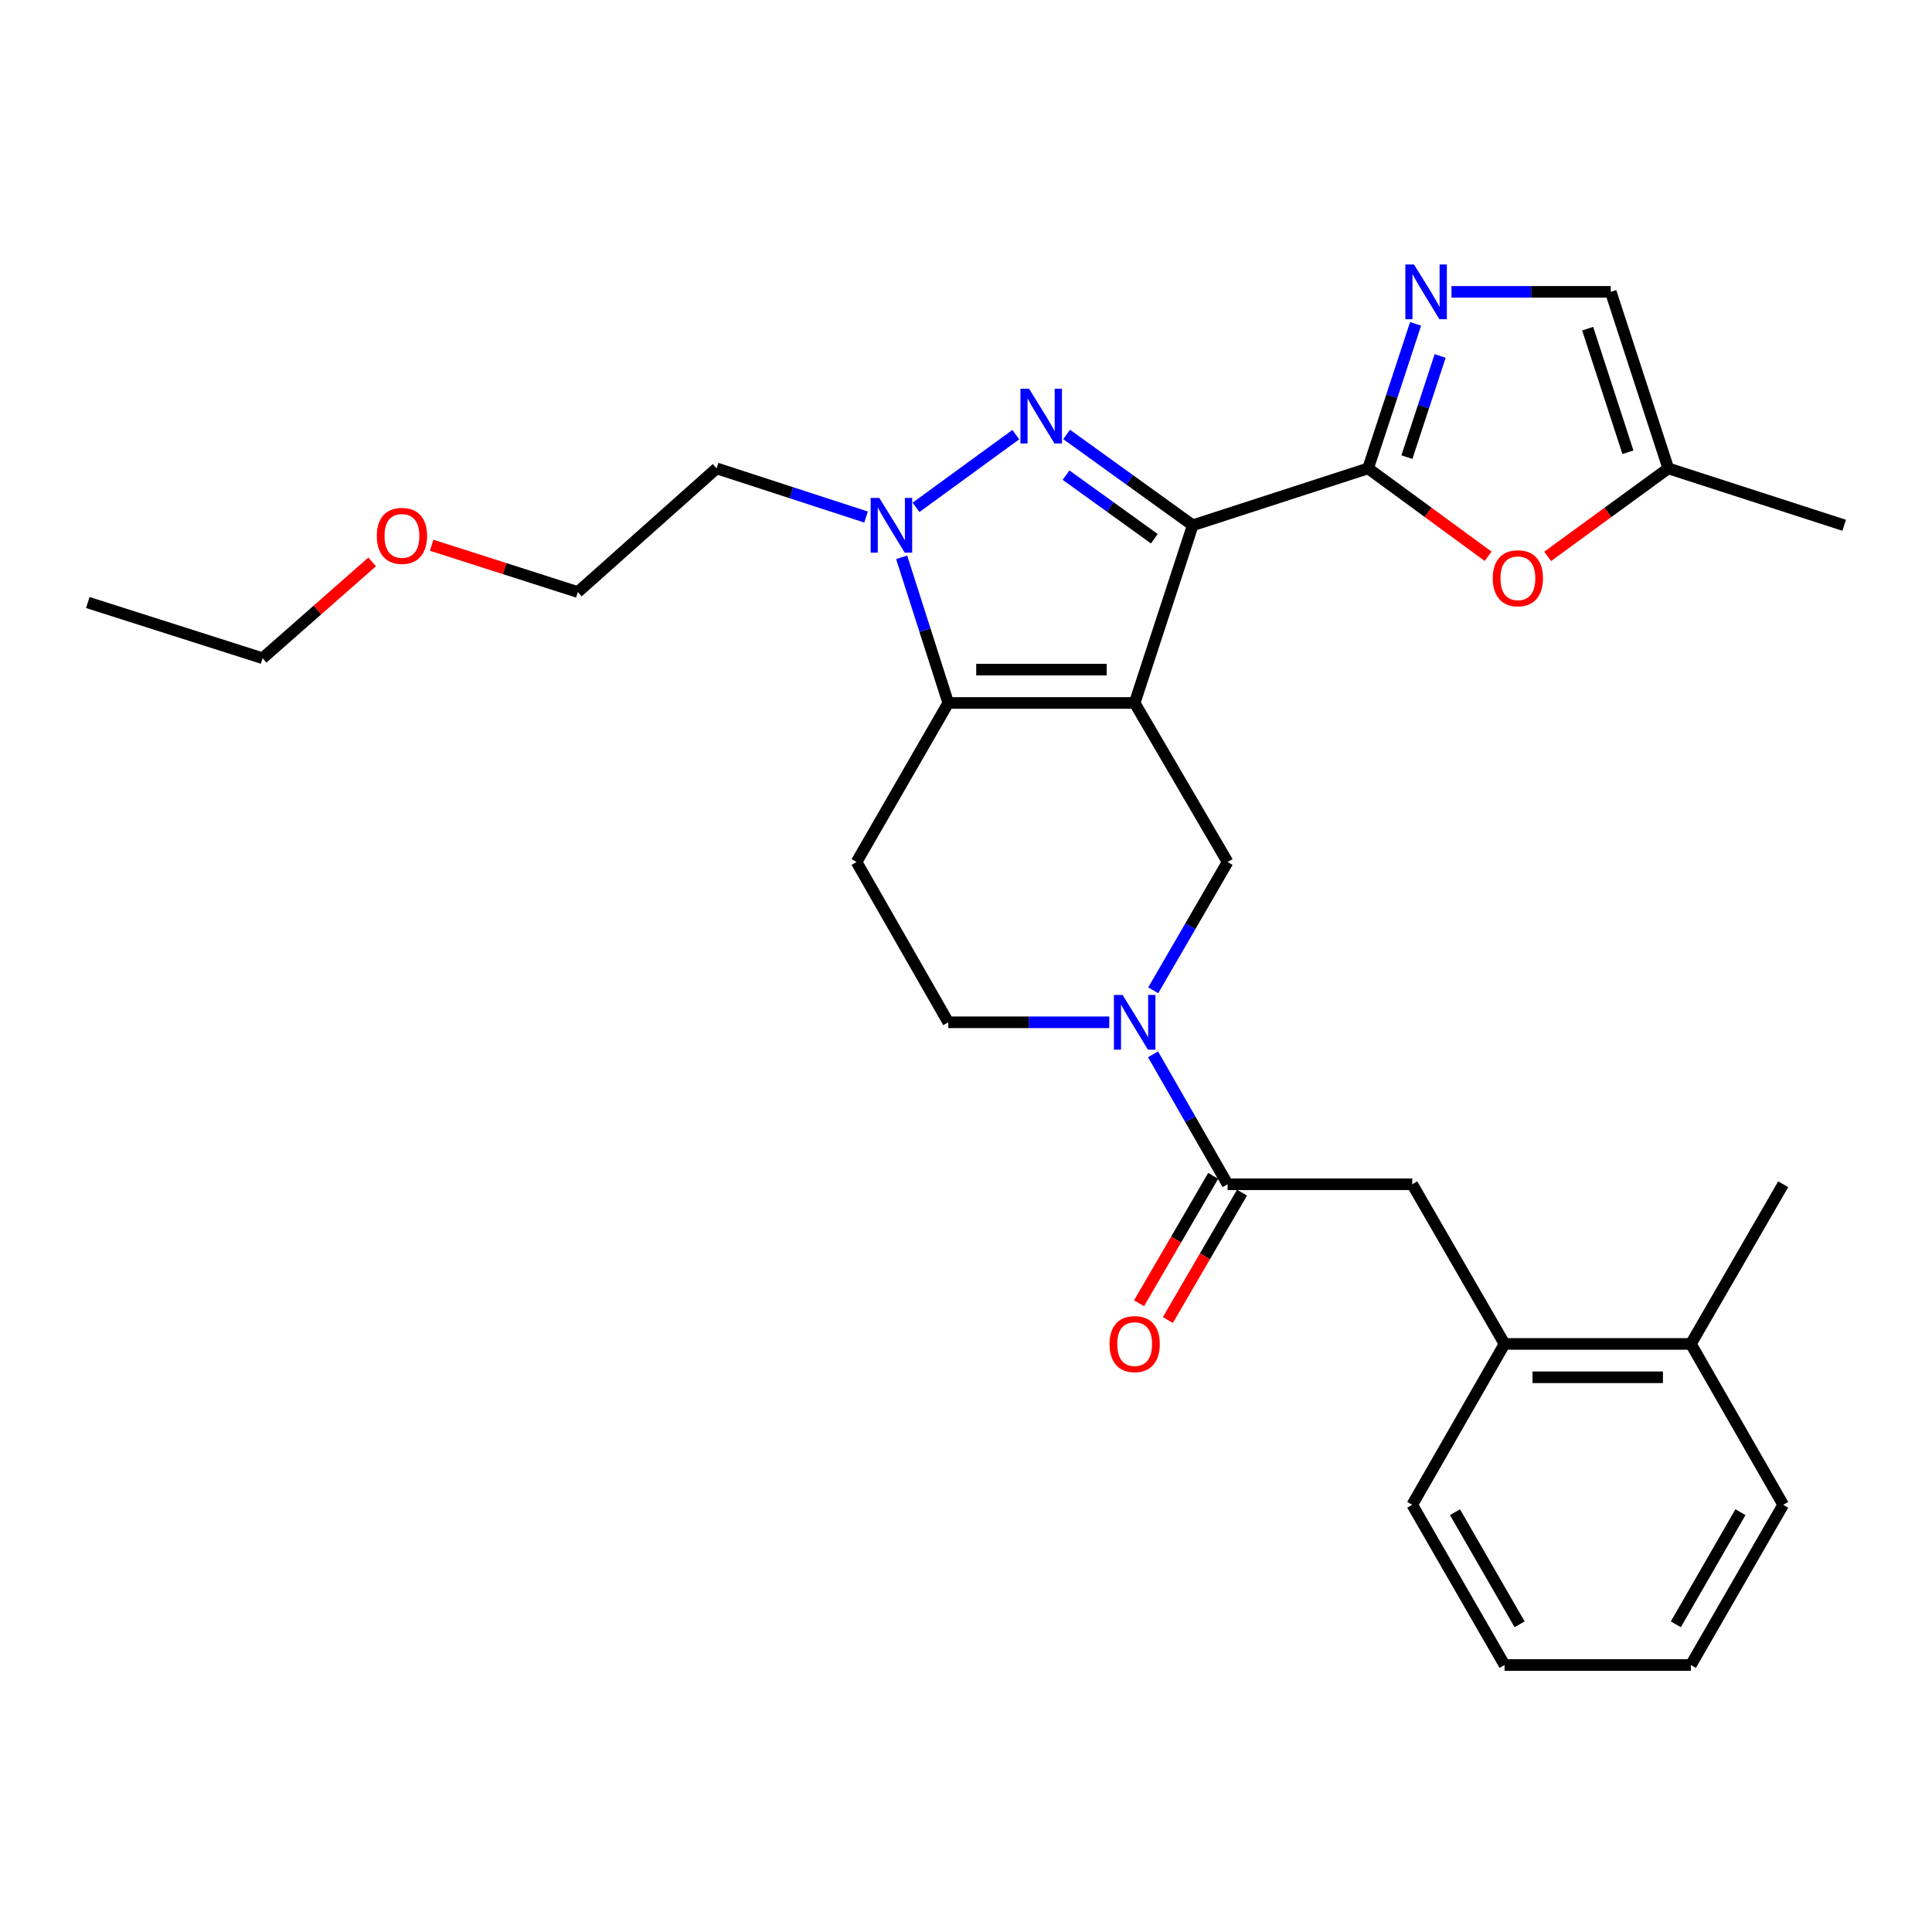 <?xml version='1.0' encoding='iso-8859-1'?>
<svg version='1.1' baseProfile='full'
              xmlns='http://www.w3.org/2000/svg'
                      xmlns:rdkit='http://www.rdkit.org/xml'
                      xmlns:xlink='http://www.w3.org/1999/xlink'
                  xml:space='preserve'
width='1000px' height='1000px' viewBox='0 0 1000 1000'>
<!-- END OF HEADER -->
<rect style='opacity:1.0;fill:#FFFFFF;stroke:none' width='1000' height='1000' x='0' y='0'> </rect>
<path class='bond-0' d='M 587.301,363.851 L 617.36,271.889' style='fill:none;fill-rule:evenodd;stroke:#000000;stroke-width:6px;stroke-linecap:butt;stroke-linejoin:miter;stroke-opacity:1' />
<path class='bond-2' d='M 587.301,363.851 L 490.821,363.851' style='fill:none;fill-rule:evenodd;stroke:#000000;stroke-width:6px;stroke-linecap:butt;stroke-linejoin:miter;stroke-opacity:1' />
<path class='bond-2' d='M 572.829,346.586 L 505.293,346.586' style='fill:none;fill-rule:evenodd;stroke:#000000;stroke-width:6px;stroke-linecap:butt;stroke-linejoin:miter;stroke-opacity:1' />
<path class='bond-7' d='M 587.301,363.851 L 635.402,446.183' style='fill:none;fill-rule:evenodd;stroke:#000000;stroke-width:6px;stroke-linecap:butt;stroke-linejoin:miter;stroke-opacity:1' />
<path class='bond-1' d='M 617.36,271.889 L 584.719,248.376' style='fill:none;fill-rule:evenodd;stroke:#000000;stroke-width:6px;stroke-linecap:butt;stroke-linejoin:miter;stroke-opacity:1' />
<path class='bond-1' d='M 584.719,248.376 L 552.079,224.863' style='fill:none;fill-rule:evenodd;stroke:#0000FF;stroke-width:6px;stroke-linecap:butt;stroke-linejoin:miter;stroke-opacity:1' />
<path class='bond-1' d='M 597.477,278.843 L 574.628,262.384' style='fill:none;fill-rule:evenodd;stroke:#000000;stroke-width:6px;stroke-linecap:butt;stroke-linejoin:miter;stroke-opacity:1' />
<path class='bond-1' d='M 574.628,262.384 L 551.78,245.925' style='fill:none;fill-rule:evenodd;stroke:#0000FF;stroke-width:6px;stroke-linecap:butt;stroke-linejoin:miter;stroke-opacity:1' />
<path class='bond-3' d='M 617.36,271.889 L 708.124,242.433' style='fill:none;fill-rule:evenodd;stroke:#000000;stroke-width:6px;stroke-linecap:butt;stroke-linejoin:miter;stroke-opacity:1' />
<path class='bond-29' d='M 525.784,224.961 L 474.127,262.609' style='fill:none;fill-rule:evenodd;stroke:#0000FF;stroke-width:6px;stroke-linecap:butt;stroke-linejoin:miter;stroke-opacity:1' />
<path class='bond-4' d='M 490.821,363.851 L 478.76,326.157' style='fill:none;fill-rule:evenodd;stroke:#000000;stroke-width:6px;stroke-linecap:butt;stroke-linejoin:miter;stroke-opacity:1' />
<path class='bond-4' d='M 478.76,326.157 L 466.698,288.462' style='fill:none;fill-rule:evenodd;stroke:#0000FF;stroke-width:6px;stroke-linecap:butt;stroke-linejoin:miter;stroke-opacity:1' />
<path class='bond-10' d='M 490.821,363.851 L 443.353,446.183' style='fill:none;fill-rule:evenodd;stroke:#000000;stroke-width:6px;stroke-linecap:butt;stroke-linejoin:miter;stroke-opacity:1' />
<path class='bond-6' d='M 708.124,242.433 L 720.417,205.032' style='fill:none;fill-rule:evenodd;stroke:#000000;stroke-width:6px;stroke-linecap:butt;stroke-linejoin:miter;stroke-opacity:1' />
<path class='bond-6' d='M 720.417,205.032 L 732.71,167.63' style='fill:none;fill-rule:evenodd;stroke:#0000FF;stroke-width:6px;stroke-linecap:butt;stroke-linejoin:miter;stroke-opacity:1' />
<path class='bond-6' d='M 728.213,236.604 L 736.818,210.423' style='fill:none;fill-rule:evenodd;stroke:#000000;stroke-width:6px;stroke-linecap:butt;stroke-linejoin:miter;stroke-opacity:1' />
<path class='bond-6' d='M 736.818,210.423 L 745.423,184.242' style='fill:none;fill-rule:evenodd;stroke:#0000FF;stroke-width:6px;stroke-linecap:butt;stroke-linejoin:miter;stroke-opacity:1' />
<path class='bond-9' d='M 708.124,242.433 L 739.186,265.187' style='fill:none;fill-rule:evenodd;stroke:#000000;stroke-width:6px;stroke-linecap:butt;stroke-linejoin:miter;stroke-opacity:1' />
<path class='bond-9' d='M 739.186,265.187 L 770.248,287.941' style='fill:none;fill-rule:evenodd;stroke:#FF0000;stroke-width:6px;stroke-linecap:butt;stroke-linejoin:miter;stroke-opacity:1' />
<path class='bond-17' d='M 448.276,267.618 L 409.593,255.026' style='fill:none;fill-rule:evenodd;stroke:#0000FF;stroke-width:6px;stroke-linecap:butt;stroke-linejoin:miter;stroke-opacity:1' />
<path class='bond-17' d='M 409.593,255.026 L 370.91,242.433' style='fill:none;fill-rule:evenodd;stroke:#000000;stroke-width:6px;stroke-linecap:butt;stroke-linejoin:miter;stroke-opacity:1' />
<path class='bond-5' d='M 596.901,512.582 L 616.151,479.383' style='fill:none;fill-rule:evenodd;stroke:#0000FF;stroke-width:6px;stroke-linecap:butt;stroke-linejoin:miter;stroke-opacity:1' />
<path class='bond-5' d='M 616.151,479.383 L 635.402,446.183' style='fill:none;fill-rule:evenodd;stroke:#000000;stroke-width:6px;stroke-linecap:butt;stroke-linejoin:miter;stroke-opacity:1' />
<path class='bond-8' d='M 596.812,545.715 L 616.107,579.342' style='fill:none;fill-rule:evenodd;stroke:#0000FF;stroke-width:6px;stroke-linecap:butt;stroke-linejoin:miter;stroke-opacity:1' />
<path class='bond-8' d='M 616.107,579.342 L 635.402,612.968' style='fill:none;fill-rule:evenodd;stroke:#000000;stroke-width:6px;stroke-linecap:butt;stroke-linejoin:miter;stroke-opacity:1' />
<path class='bond-14' d='M 574.149,529.139 L 532.485,529.139' style='fill:none;fill-rule:evenodd;stroke:#0000FF;stroke-width:6px;stroke-linecap:butt;stroke-linejoin:miter;stroke-opacity:1' />
<path class='bond-14' d='M 532.485,529.139 L 490.821,529.139' style='fill:none;fill-rule:evenodd;stroke:#000000;stroke-width:6px;stroke-linecap:butt;stroke-linejoin:miter;stroke-opacity:1' />
<path class='bond-11' d='M 751.283,151.066 L 792.503,151.066' style='fill:none;fill-rule:evenodd;stroke:#0000FF;stroke-width:6px;stroke-linecap:butt;stroke-linejoin:miter;stroke-opacity:1' />
<path class='bond-11' d='M 792.503,151.066 L 833.723,151.066' style='fill:none;fill-rule:evenodd;stroke:#000000;stroke-width:6px;stroke-linecap:butt;stroke-linejoin:miter;stroke-opacity:1' />
<path class='bond-12' d='M 635.402,612.968 L 730.97,612.968' style='fill:none;fill-rule:evenodd;stroke:#000000;stroke-width:6px;stroke-linecap:butt;stroke-linejoin:miter;stroke-opacity:1' />
<path class='bond-16' d='M 627.941,608.626 L 608.753,641.595' style='fill:none;fill-rule:evenodd;stroke:#000000;stroke-width:6px;stroke-linecap:butt;stroke-linejoin:miter;stroke-opacity:1' />
<path class='bond-16' d='M 608.753,641.595 L 589.566,674.564' style='fill:none;fill-rule:evenodd;stroke:#FF0000;stroke-width:6px;stroke-linecap:butt;stroke-linejoin:miter;stroke-opacity:1' />
<path class='bond-16' d='M 642.862,617.31 L 623.675,650.279' style='fill:none;fill-rule:evenodd;stroke:#000000;stroke-width:6px;stroke-linecap:butt;stroke-linejoin:miter;stroke-opacity:1' />
<path class='bond-16' d='M 623.675,650.279 L 604.487,683.248' style='fill:none;fill-rule:evenodd;stroke:#FF0000;stroke-width:6px;stroke-linecap:butt;stroke-linejoin:miter;stroke-opacity:1' />
<path class='bond-13' d='M 801.06,287.982 L 832.277,265.208' style='fill:none;fill-rule:evenodd;stroke:#FF0000;stroke-width:6px;stroke-linecap:butt;stroke-linejoin:miter;stroke-opacity:1' />
<path class='bond-13' d='M 832.277,265.208 L 863.494,242.433' style='fill:none;fill-rule:evenodd;stroke:#000000;stroke-width:6px;stroke-linecap:butt;stroke-linejoin:miter;stroke-opacity:1' />
<path class='bond-30' d='M 443.353,446.183 L 490.821,529.139' style='fill:none;fill-rule:evenodd;stroke:#000000;stroke-width:6px;stroke-linecap:butt;stroke-linejoin:miter;stroke-opacity:1' />
<path class='bond-31' d='M 833.723,151.066 L 863.494,242.433' style='fill:none;fill-rule:evenodd;stroke:#000000;stroke-width:6px;stroke-linecap:butt;stroke-linejoin:miter;stroke-opacity:1' />
<path class='bond-31' d='M 821.773,170.12 L 842.614,234.077' style='fill:none;fill-rule:evenodd;stroke:#000000;stroke-width:6px;stroke-linecap:butt;stroke-linejoin:miter;stroke-opacity:1' />
<path class='bond-15' d='M 730.97,612.968 L 778.755,695.617' style='fill:none;fill-rule:evenodd;stroke:#000000;stroke-width:6px;stroke-linecap:butt;stroke-linejoin:miter;stroke-opacity:1' />
<path class='bond-20' d='M 863.494,242.433 L 954.545,271.889' style='fill:none;fill-rule:evenodd;stroke:#000000;stroke-width:6px;stroke-linecap:butt;stroke-linejoin:miter;stroke-opacity:1' />
<path class='bond-18' d='M 778.755,695.617 L 875.196,695.617' style='fill:none;fill-rule:evenodd;stroke:#000000;stroke-width:6px;stroke-linecap:butt;stroke-linejoin:miter;stroke-opacity:1' />
<path class='bond-18' d='M 793.221,712.881 L 860.73,712.881' style='fill:none;fill-rule:evenodd;stroke:#000000;stroke-width:6px;stroke-linecap:butt;stroke-linejoin:miter;stroke-opacity:1' />
<path class='bond-21' d='M 778.755,695.617 L 730.97,778.88' style='fill:none;fill-rule:evenodd;stroke:#000000;stroke-width:6px;stroke-linecap:butt;stroke-linejoin:miter;stroke-opacity:1' />
<path class='bond-22' d='M 370.91,242.433 L 299.089,306.437' style='fill:none;fill-rule:evenodd;stroke:#000000;stroke-width:6px;stroke-linecap:butt;stroke-linejoin:miter;stroke-opacity:1' />
<path class='bond-23' d='M 875.196,695.617 L 922.98,612.968' style='fill:none;fill-rule:evenodd;stroke:#000000;stroke-width:6px;stroke-linecap:butt;stroke-linejoin:miter;stroke-opacity:1' />
<path class='bond-24' d='M 875.196,695.617 L 922.98,778.88' style='fill:none;fill-rule:evenodd;stroke:#000000;stroke-width:6px;stroke-linecap:butt;stroke-linejoin:miter;stroke-opacity:1' />
<path class='bond-19' d='M 223.428,282.215 L 261.259,294.326' style='fill:none;fill-rule:evenodd;stroke:#FF0000;stroke-width:6px;stroke-linecap:butt;stroke-linejoin:miter;stroke-opacity:1' />
<path class='bond-19' d='M 261.259,294.326 L 299.089,306.437' style='fill:none;fill-rule:evenodd;stroke:#000000;stroke-width:6px;stroke-linecap:butt;stroke-linejoin:miter;stroke-opacity:1' />
<path class='bond-25' d='M 192.637,290.828 L 164.274,315.762' style='fill:none;fill-rule:evenodd;stroke:#FF0000;stroke-width:6px;stroke-linecap:butt;stroke-linejoin:miter;stroke-opacity:1' />
<path class='bond-25' d='M 164.274,315.762 L 135.911,340.697' style='fill:none;fill-rule:evenodd;stroke:#000000;stroke-width:6px;stroke-linecap:butt;stroke-linejoin:miter;stroke-opacity:1' />
<path class='bond-27' d='M 730.97,778.88 L 778.755,861.807' style='fill:none;fill-rule:evenodd;stroke:#000000;stroke-width:6px;stroke-linecap:butt;stroke-linejoin:miter;stroke-opacity:1' />
<path class='bond-27' d='M 753.097,782.699 L 786.546,840.748' style='fill:none;fill-rule:evenodd;stroke:#000000;stroke-width:6px;stroke-linecap:butt;stroke-linejoin:miter;stroke-opacity:1' />
<path class='bond-32' d='M 922.98,778.88 L 875.196,861.807' style='fill:none;fill-rule:evenodd;stroke:#000000;stroke-width:6px;stroke-linecap:butt;stroke-linejoin:miter;stroke-opacity:1' />
<path class='bond-32' d='M 900.854,782.699 L 867.405,840.748' style='fill:none;fill-rule:evenodd;stroke:#000000;stroke-width:6px;stroke-linecap:butt;stroke-linejoin:miter;stroke-opacity:1' />
<path class='bond-26' d='M 135.911,340.697 L 45.455,311.865' style='fill:none;fill-rule:evenodd;stroke:#000000;stroke-width:6px;stroke-linecap:butt;stroke-linejoin:miter;stroke-opacity:1' />
<path class='bond-28' d='M 778.755,861.807 L 875.196,861.807' style='fill:none;fill-rule:evenodd;stroke:#000000;stroke-width:6px;stroke-linecap:butt;stroke-linejoin:miter;stroke-opacity:1' />
<path  class='atom-2' d='M 532.662 201.226
L 541.942 216.226
Q 542.862 217.706, 544.342 220.386
Q 545.822 223.066, 545.902 223.226
L 545.902 201.226
L 549.662 201.226
L 549.662 229.546
L 545.782 229.546
L 535.822 213.146
Q 534.662 211.226, 533.422 209.026
Q 532.222 206.826, 531.862 206.146
L 531.862 229.546
L 528.182 229.546
L 528.182 201.226
L 532.662 201.226
' fill='#0000FF'/>
<path  class='atom-5' d='M 455.135 257.729
L 464.415 272.729
Q 465.335 274.209, 466.815 276.889
Q 468.295 279.569, 468.375 279.729
L 468.375 257.729
L 472.135 257.729
L 472.135 286.049
L 468.255 286.049
L 458.295 269.649
Q 457.135 267.729, 455.895 265.529
Q 454.695 263.329, 454.335 262.649
L 454.335 286.049
L 450.655 286.049
L 450.655 257.729
L 455.135 257.729
' fill='#0000FF'/>
<path  class='atom-6' d='M 581.041 514.979
L 590.321 529.979
Q 591.241 531.459, 592.721 534.139
Q 594.201 536.819, 594.281 536.979
L 594.281 514.979
L 598.041 514.979
L 598.041 543.299
L 594.161 543.299
L 584.201 526.899
Q 583.041 524.979, 581.801 522.779
Q 580.601 520.579, 580.241 519.899
L 580.241 543.299
L 576.561 543.299
L 576.561 514.979
L 581.041 514.979
' fill='#0000FF'/>
<path  class='atom-7' d='M 731.894 136.906
L 741.174 151.906
Q 742.094 153.386, 743.574 156.066
Q 745.054 158.746, 745.134 158.906
L 745.134 136.906
L 748.894 136.906
L 748.894 165.226
L 745.014 165.226
L 735.054 148.826
Q 733.894 146.906, 732.654 144.706
Q 731.454 142.506, 731.094 141.826
L 731.094 165.226
L 727.414 165.226
L 727.414 136.906
L 731.894 136.906
' fill='#0000FF'/>
<path  class='atom-10' d='M 772.651 299.304
Q 772.651 292.504, 776.011 288.704
Q 779.371 284.904, 785.651 284.904
Q 791.931 284.904, 795.291 288.704
Q 798.651 292.504, 798.651 299.304
Q 798.651 306.184, 795.251 310.104
Q 791.851 313.984, 785.651 313.984
Q 779.411 313.984, 776.011 310.104
Q 772.651 306.224, 772.651 299.304
M 785.651 310.784
Q 789.971 310.784, 792.291 307.904
Q 794.651 304.984, 794.651 299.304
Q 794.651 293.744, 792.291 290.944
Q 789.971 288.104, 785.651 288.104
Q 781.331 288.104, 778.971 290.904
Q 776.651 293.704, 776.651 299.304
Q 776.651 305.024, 778.971 307.904
Q 781.331 310.784, 785.651 310.784
' fill='#FF0000'/>
<path  class='atom-17' d='M 574.301 695.697
Q 574.301 688.897, 577.661 685.097
Q 581.021 681.297, 587.301 681.297
Q 593.581 681.297, 596.941 685.097
Q 600.301 688.897, 600.301 695.697
Q 600.301 702.577, 596.901 706.497
Q 593.501 710.377, 587.301 710.377
Q 581.061 710.377, 577.661 706.497
Q 574.301 702.617, 574.301 695.697
M 587.301 707.177
Q 591.621 707.177, 593.941 704.297
Q 596.301 701.377, 596.301 695.697
Q 596.301 690.137, 593.941 687.337
Q 591.621 684.497, 587.301 684.497
Q 582.981 684.497, 580.621 687.297
Q 578.301 690.097, 578.301 695.697
Q 578.301 701.417, 580.621 704.297
Q 582.981 707.177, 587.301 707.177
' fill='#FF0000'/>
<path  class='atom-20' d='M 195.038 277.369
Q 195.038 270.569, 198.398 266.769
Q 201.758 262.969, 208.038 262.969
Q 214.318 262.969, 217.678 266.769
Q 221.038 270.569, 221.038 277.369
Q 221.038 284.249, 217.638 288.169
Q 214.238 292.049, 208.038 292.049
Q 201.798 292.049, 198.398 288.169
Q 195.038 284.289, 195.038 277.369
M 208.038 288.849
Q 212.358 288.849, 214.678 285.969
Q 217.038 283.049, 217.038 277.369
Q 217.038 271.809, 214.678 269.009
Q 212.358 266.169, 208.038 266.169
Q 203.718 266.169, 201.358 268.969
Q 199.038 271.769, 199.038 277.369
Q 199.038 283.089, 201.358 285.969
Q 203.718 288.849, 208.038 288.849
' fill='#FF0000'/>
</svg>
